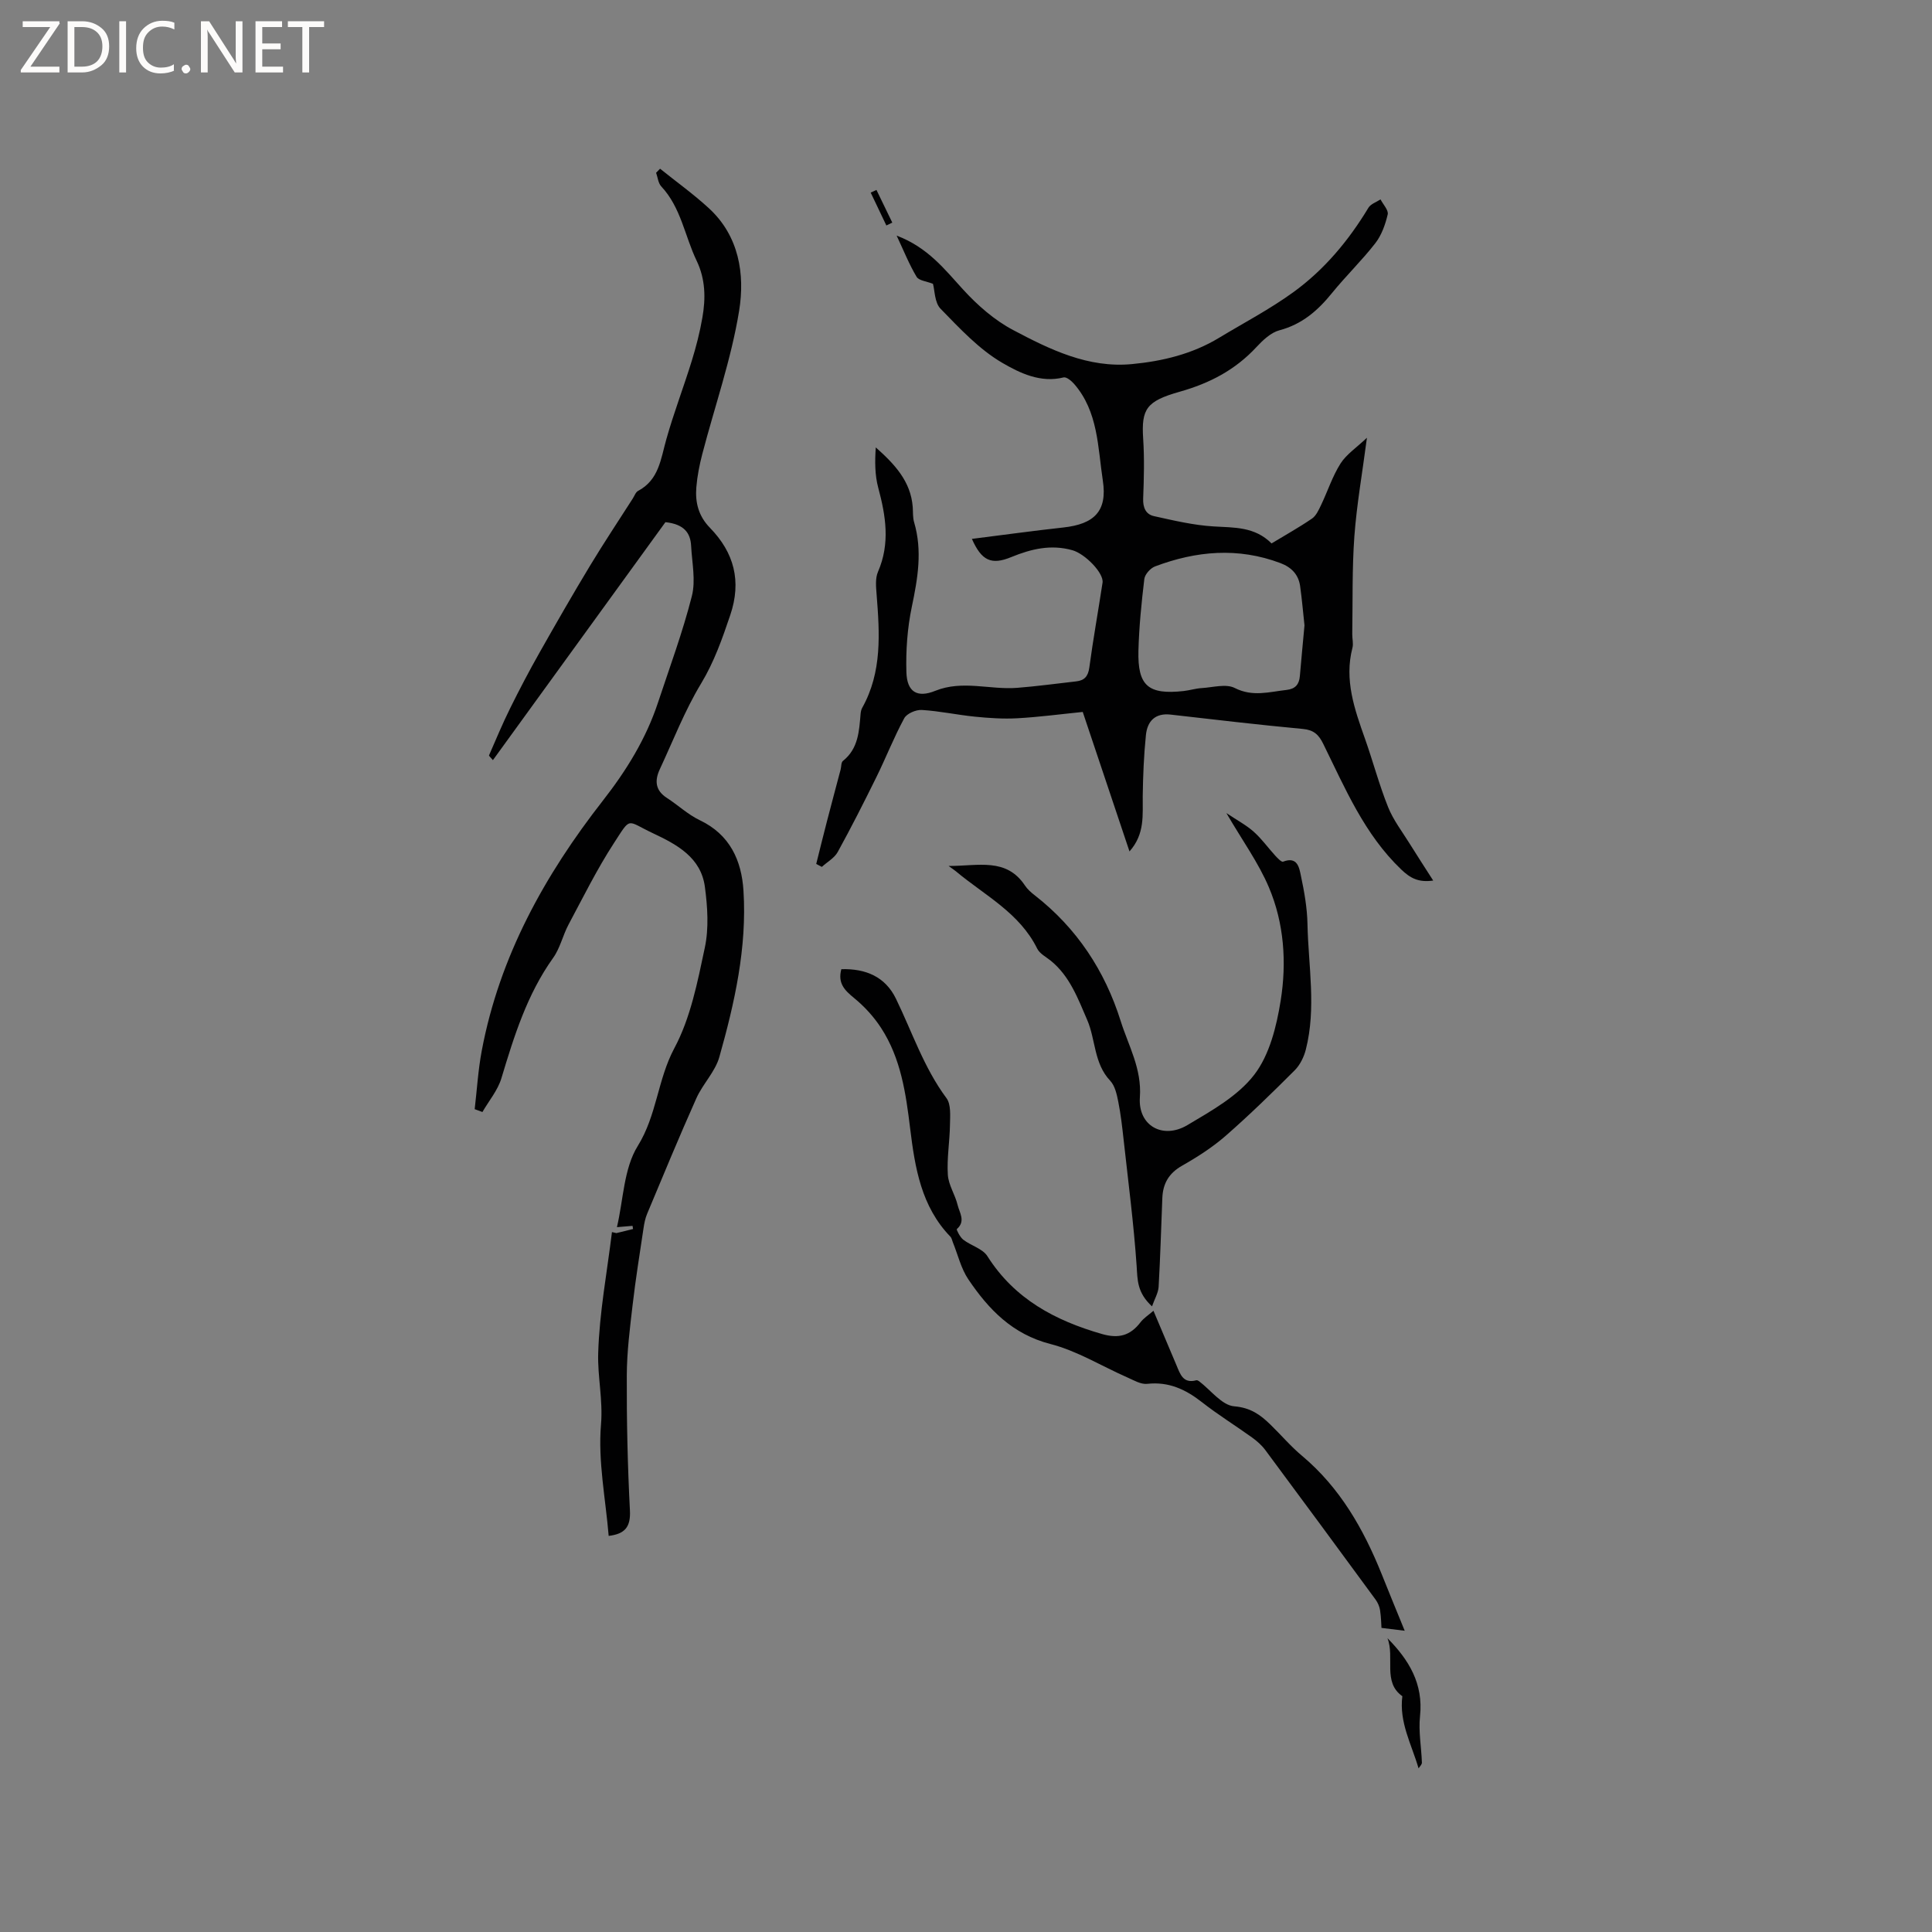 <svg enable-background="new 0 0 400 400" viewBox="0 0 400 400" xmlns="http://www.w3.org/2000/svg"><rect x="0" y="0" width="400" height="400" fill="#808080" stroke="none"/><g fill="#fcfbfa"><path d="m12.4 4.8-6.1 9h6v1.2h-8v-.5l6.1-8.9h-5.7v-1.2h7.6v.4z"/><path d="m14 15v-10.6h3c1.6 0 2.9.5 4 1.4s1.6 2.2 1.6 3.8-.5 3-1.6 3.9-2.4 1.5-4 1.5zm1.4-9.4v8.2h1.6c1.3 0 2.4-.4 3.1-1.1s1.1-1.8 1.1-3.1-.4-2.3-1.2-3-1.8-1-3.1-1z"/><path d="m26.1 4.4v10.6h-1.4v-10.6z"/><path d="m36.1 14.6c-.8.4-1.8.6-2.9.6-1.5 0-2.7-.5-3.6-1.4s-1.4-2.2-1.4-3.8c0-1.7.5-3.1 1.5-4.1s2.3-1.6 3.9-1.6c1 0 1.8.1 2.5.4v1.4c-.8-.4-1.6-.6-2.5-.6-1.2 0-2.1.4-2.9 1.2s-1.1 1.8-1.1 3.2c0 1.3.3 2.3 1 3s1.6 1.1 2.7 1.1c1 0 2-.2 2.7-.7v1.3z"/><path d="m37.6 14.3c0-.2.1-.5.3-.6s.4-.3.6-.3c.3 0 .5.1.6.3s.3.4.3.6-.1.4-.3.6-.4.3-.6.3c-.3 0-.5-.1-.6-.3s-.3-.4-.3-.6z"/><path d="m50.2 15h-1.6l-5.3-8.2c-.2-.2-.3-.5-.4-.7 0 .2.1.7.1 1.5v7.4h-1.4v-10.6h1.7l5.2 8.1c.2.4.4.6.4.7 0-.3-.1-.8-.1-1.5v-7.3h1.4z"/><path d="m58.6 15h-5.7v-10.6h5.5v1.2h-4.1v3.4h3.8v1.2h-3.8v3.6h4.3z"/><path d="m67.1 5.6h-3.1v9.4h-1.4v-9.4h-3v-1.2h7.5z"/></g><path d="m201.22 111.57c6.38-.8 12.65-1.67 18.94-2.36 6.36-.7 9.14-3.35 8.17-9.7-1.05-6.88-.94-14.29-5.96-20.04-.55-.63-1.59-1.48-2.17-1.33-4.76 1.2-9.09-.93-12.64-2.99-4.84-2.81-8.86-7.16-12.83-11.23-1.24-1.27-1.19-3.79-1.57-5.16-1.3-.52-2.91-.65-3.39-1.45-1.52-2.54-2.63-5.33-4.13-8.53 6.49 2.46 9.95 7 13.81 11.22 2.96 3.23 6.45 6.29 10.29 8.32 7.64 4.05 15.58 7.93 24.64 7.06 6.32-.6 12.49-2.09 18.03-5.45 5.15-3.11 10.52-5.92 15.37-9.44 6.4-4.64 11.44-10.68 15.54-17.48.48-.79 1.65-1.16 2.5-1.73.54 1.05 1.69 2.24 1.49 3.11-.49 2.09-1.27 4.3-2.57 5.97-2.79 3.59-6.1 6.78-8.97 10.32-2.93 3.62-6.19 6.46-10.87 7.7-1.78.47-3.44 2.05-4.77 3.48-4.39 4.73-9.65 7.48-15.91 9.25-6.85 1.94-7.94 3.54-7.54 9.7.27 4.12.16 8.27 0 12.4-.07 1.89.55 3.28 2.24 3.65 4.07.9 8.19 1.88 12.33 2.13 4.28.26 8.52.02 12.01 3.52 2.82-1.71 5.68-3.3 8.37-5.14.86-.59 1.39-1.78 1.88-2.8 1.37-2.86 2.35-5.95 4.03-8.6 1.22-1.92 3.31-3.28 5.47-5.34-.97 7.41-2.12 13.87-2.6 20.38-.49 6.73-.33 13.51-.44 20.26-.02.95.27 1.96.04 2.85-1.73 6.66.44 12.73 2.6 18.84 1.66 4.69 2.93 9.53 4.78 14.14 1.08 2.7 2.93 5.09 4.48 7.59 1.54 2.48 3.14 4.93 4.86 7.62-3.05.44-4.76-.51-6.62-2.29-7.65-7.31-11.62-16.83-16.15-26.02-.92-1.88-1.95-2.87-4.21-3.08-9.14-.85-18.26-1.93-27.38-2.97-3.24-.37-4.83 1.39-5.12 4.24-.43 4.18-.6 8.41-.66 12.62-.05 3.87.5 7.82-2.74 11.47-3.3-9.83-6.44-19.22-9.68-28.88-4.56.46-9.05 1.06-13.55 1.31-2.91.16-5.86-.04-8.77-.33-3.68-.37-7.33-1.17-11.01-1.39-1.21-.07-3.1.74-3.63 1.72-2.15 3.97-3.8 8.21-5.8 12.26-2.56 5.19-5.18 10.36-7.97 15.43-.69 1.25-2.17 2.06-3.29 3.08-.39-.2-.77-.4-1.16-.61.74-2.95 1.46-5.91 2.23-8.86.92-3.56 1.88-7.12 2.82-10.68.16-.61.09-1.48.48-1.79 3.21-2.55 3.35-6.19 3.66-9.78.04-.41.13-.85.33-1.21 4.16-7.44 3.61-15.45 2.98-23.5-.12-1.55-.3-3.32.29-4.67 2.54-5.85 1.62-11.56.05-17.4-.71-2.64-.71-5.47-.51-8.35 3.88 3.45 7.25 7.01 7.65 12.34.08 1.06-.01 2.17.29 3.16 1.74 5.91.75 11.64-.48 17.51-.92 4.4-1.25 9.02-1.12 13.53.12 4.1 2.24 5.37 5.97 3.86 5.65-2.28 11.33-.18 16.96-.62 4.09-.32 8.16-.88 12.24-1.34 1.69-.19 2.45-1.04 2.7-2.85.79-5.88 1.85-11.72 2.74-17.58.3-1.98-3.6-5.97-6.23-6.72-4.43-1.25-8.53-.28-12.65 1.41-4.16 1.72-6.17.75-8.17-3.76zm68.86 17.91c-.27-2.46-.51-5.3-.9-8.12-.34-2.41-1.8-3.92-4.09-4.78-8.76-3.3-17.41-2.53-25.95.69-.96.36-2.1 1.64-2.22 2.6-.59 4.93-1.09 9.89-1.22 14.86-.18 7.28 2.04 9.14 9.36 8.34 1.26-.14 2.49-.54 3.75-.61 2.3-.14 5.02-.94 6.83-.02 3.72 1.89 7.14.8 10.74.4 1.82-.21 2.59-1.15 2.74-2.85.29-3.37.61-6.73.96-10.51z" fill="#010102"/><path d="m98.28 229.64c.47-4.03.71-8.11 1.46-12.09 3.67-19.51 13.03-36.37 25.08-51.79 4.89-6.26 8.94-12.82 11.42-20.33 2.42-7.31 5.11-14.56 7-22.01.83-3.25.03-6.93-.15-10.4-.14-2.74-1.51-4.5-5.32-4.91-11.69 16.12-23.65 32.62-35.72 49.27-.45-.56-.85-.88-.8-1 1.43-3.28 2.81-6.6 4.4-9.8 1.91-3.86 3.91-7.67 6.03-11.42 3.43-6.07 6.9-12.11 10.5-18.07 2.84-4.7 5.89-9.28 8.85-13.91.34-.53.58-1.28 1.07-1.54 4.33-2.29 4.7-6.61 5.85-10.67 1.54-5.49 3.6-10.83 5.28-16.28.9-2.92 1.67-5.91 2.19-8.93.7-4 .65-7.96-1.2-11.8-2.45-5.1-3.22-10.99-7.31-15.36-.64-.68-.73-1.87-1.07-2.83.27-.28.55-.56.82-.84 3.37 2.71 6.9 5.24 10.08 8.16 6.29 5.76 7.51 13.69 6.29 21.25-1.63 10.04-5.05 19.78-7.63 29.67-.58 2.24-1.04 4.55-1.23 6.86-.26 3.14.43 5.96 2.82 8.41 4.98 5.11 6.59 11.02 4.2 18.07-1.66 4.91-3.32 9.67-6.05 14.19-3.37 5.58-5.75 11.75-8.52 17.69-1.1 2.34-.99 4.4 1.45 5.97 2.3 1.48 4.35 3.44 6.8 4.61 6.25 2.97 8.67 8.34 9.06 14.62.74 11.77-1.83 23.19-5 34.42-.86 3.05-3.43 5.57-4.76 8.54-3.54 7.92-6.85 15.94-10.2 23.94-.4.96-.6 2.03-.75 3.06-.78 5.22-1.62 10.43-2.23 15.67-.57 4.88-1.2 9.8-1.22 14.7-.04 9.32.17 18.66.65 27.97.17 3.4-1.02 4.86-4.4 5.26-.64-7.69-2.23-15.46-1.59-23.04.43-5.15-.73-9.94-.58-14.81.25-8.37 1.83-16.71 2.85-25.05.31.07.61.14.92.21 1.15-.28 2.3-.57 3.45-.85-.04-.22-.07-.43-.11-.65-.95.08-1.89.16-3.23.27 1.34-5.71 1.41-12.13 4.3-16.79 3.97-6.38 4.11-13.76 7.58-20.25 3.37-6.29 4.81-13.74 6.32-20.85.85-4.02.56-8.43.01-12.56-.81-6.1-5.79-8.77-10.74-11.1-5.57-2.62-4.46-3.55-8.07 2-3.51 5.39-6.38 11.21-9.42 16.9-1.19 2.23-1.74 4.88-3.19 6.9-5.4 7.56-8.08 16.19-10.71 24.92-.75 2.5-2.59 4.67-3.93 6.99-.52-.2-1.06-.4-1.6-.59z" fill="#010102"/><path d="m238.51 270.47c-3.13-2.89-2.99-5.52-3.18-8.35-.6-8.75-1.74-17.46-2.7-26.18-.29-2.63-.59-5.27-1.11-7.87-.3-1.51-.68-3.27-1.67-4.32-3.4-3.6-2.99-8.5-4.76-12.59-1.9-4.39-3.59-9.04-7.52-12.24-.99-.8-2.31-1.47-2.83-2.52-3.67-7.44-10.91-11.04-16.86-16.03-.24-.2-.51-.37-1.48-1.08 6.22.01 11.93-1.77 15.81 4.05.52.78 1.27 1.44 2.02 2.02 8.7 6.78 14.52 15.61 17.79 26.02 1.62 5.15 4.4 9.88 3.98 15.81-.42 5.88 4.75 8.77 9.84 5.75 4.98-2.96 10.45-6.01 13.85-10.44 3.16-4.12 4.61-10.01 5.46-15.33 1.26-7.89.72-16.01-2.44-23.46-2.16-5.1-5.5-9.7-8.8-15.37 2.29 1.53 4.15 2.51 5.67 3.87 1.65 1.47 2.96 3.32 4.46 4.96.47.51 1.28 1.36 1.61 1.23 2.99-1.16 3.34 1.26 3.69 2.92.7 3.3 1.3 6.68 1.36 10.03.18 8.65 1.85 17.34-.34 25.94-.39 1.54-1.2 3.2-2.3 4.3-4.65 4.65-9.36 9.25-14.3 13.57-2.74 2.39-5.88 4.4-9.05 6.2-2.72 1.55-3.94 3.69-4.06 6.66-.25 6.14-.42 12.29-.77 18.43-.09 1.25-.81 2.44-1.37 4.02z" fill="#010102"/><path d="m290.83 337.63c-1.71-.21-2.93-.36-4.81-.59-.05-.72-.07-2.2-.29-3.65-.12-.77-.47-1.58-.93-2.21-7.58-10.34-15.19-20.67-22.83-30.96-.74-1-1.73-1.87-2.74-2.6-3.44-2.47-7.06-4.71-10.39-7.32-3.38-2.65-6.88-4.28-11.32-3.79-1.3.15-2.78-.74-4.1-1.32-5.32-2.34-10.41-5.51-15.95-6.93-7.87-2.03-12.78-7.16-16.97-13.36-1.54-2.27-2.18-5.14-3.24-7.74-.15-.38-.22-.84-.48-1.11-6.06-6.24-7.35-14.31-8.34-22.39-.89-7.3-1.92-14.53-6.01-20.82-1.5-2.32-3.46-4.46-5.6-6.21-1.97-1.61-3.42-3.06-2.64-5.97 5.06-.15 9.1 1.57 11.3 6.1 3.37 6.92 5.78 14.29 10.46 20.59.98 1.31.76 3.67.73 5.54-.05 3.45-.66 6.91-.44 10.33.13 2.13 1.52 4.14 2.03 6.28.37 1.57 1.72 3.33-.17 4.97-.12.11.67 1.69 1.34 2.2 1.61 1.24 4.01 1.85 4.99 3.41 5.62 8.88 14.05 13.34 23.75 16.12 3.42.98 5.83.34 7.96-2.45.65-.85 1.61-1.45 2.67-2.37 1.71 4.06 3.22 7.66 4.75 11.24.77 1.82 1.36 3.91 4.12 3.15.17-.05.42.09.59.21 2.41 1.83 4.71 4.97 7.25 5.18 3.39.28 5.4 1.74 7.48 3.76 2.21 2.14 4.21 4.52 6.56 6.48 7.87 6.6 12.74 15.16 16.5 24.5 1.5 3.77 3.04 7.49 4.77 11.73z" fill="#010102"/><path d="m293.7 366.12c-1.46-5-4.05-9.54-3.36-14.94-4.13-2.9-1.52-8.03-3.08-12.01 4.43 4.48 7.46 9.42 6.74 16.15-.34 3.15.28 6.4.39 9.61.01.4-.45.8-.69 1.19z" fill="#010102"/><path d="m181.46 39.32c1.09 2.26 2.19 4.52 3.28 6.77-.41.2-.82.39-1.23.59-1.08-2.27-2.16-4.53-3.24-6.8.39-.18.79-.37 1.19-.56z" fill="#010102"/></svg>